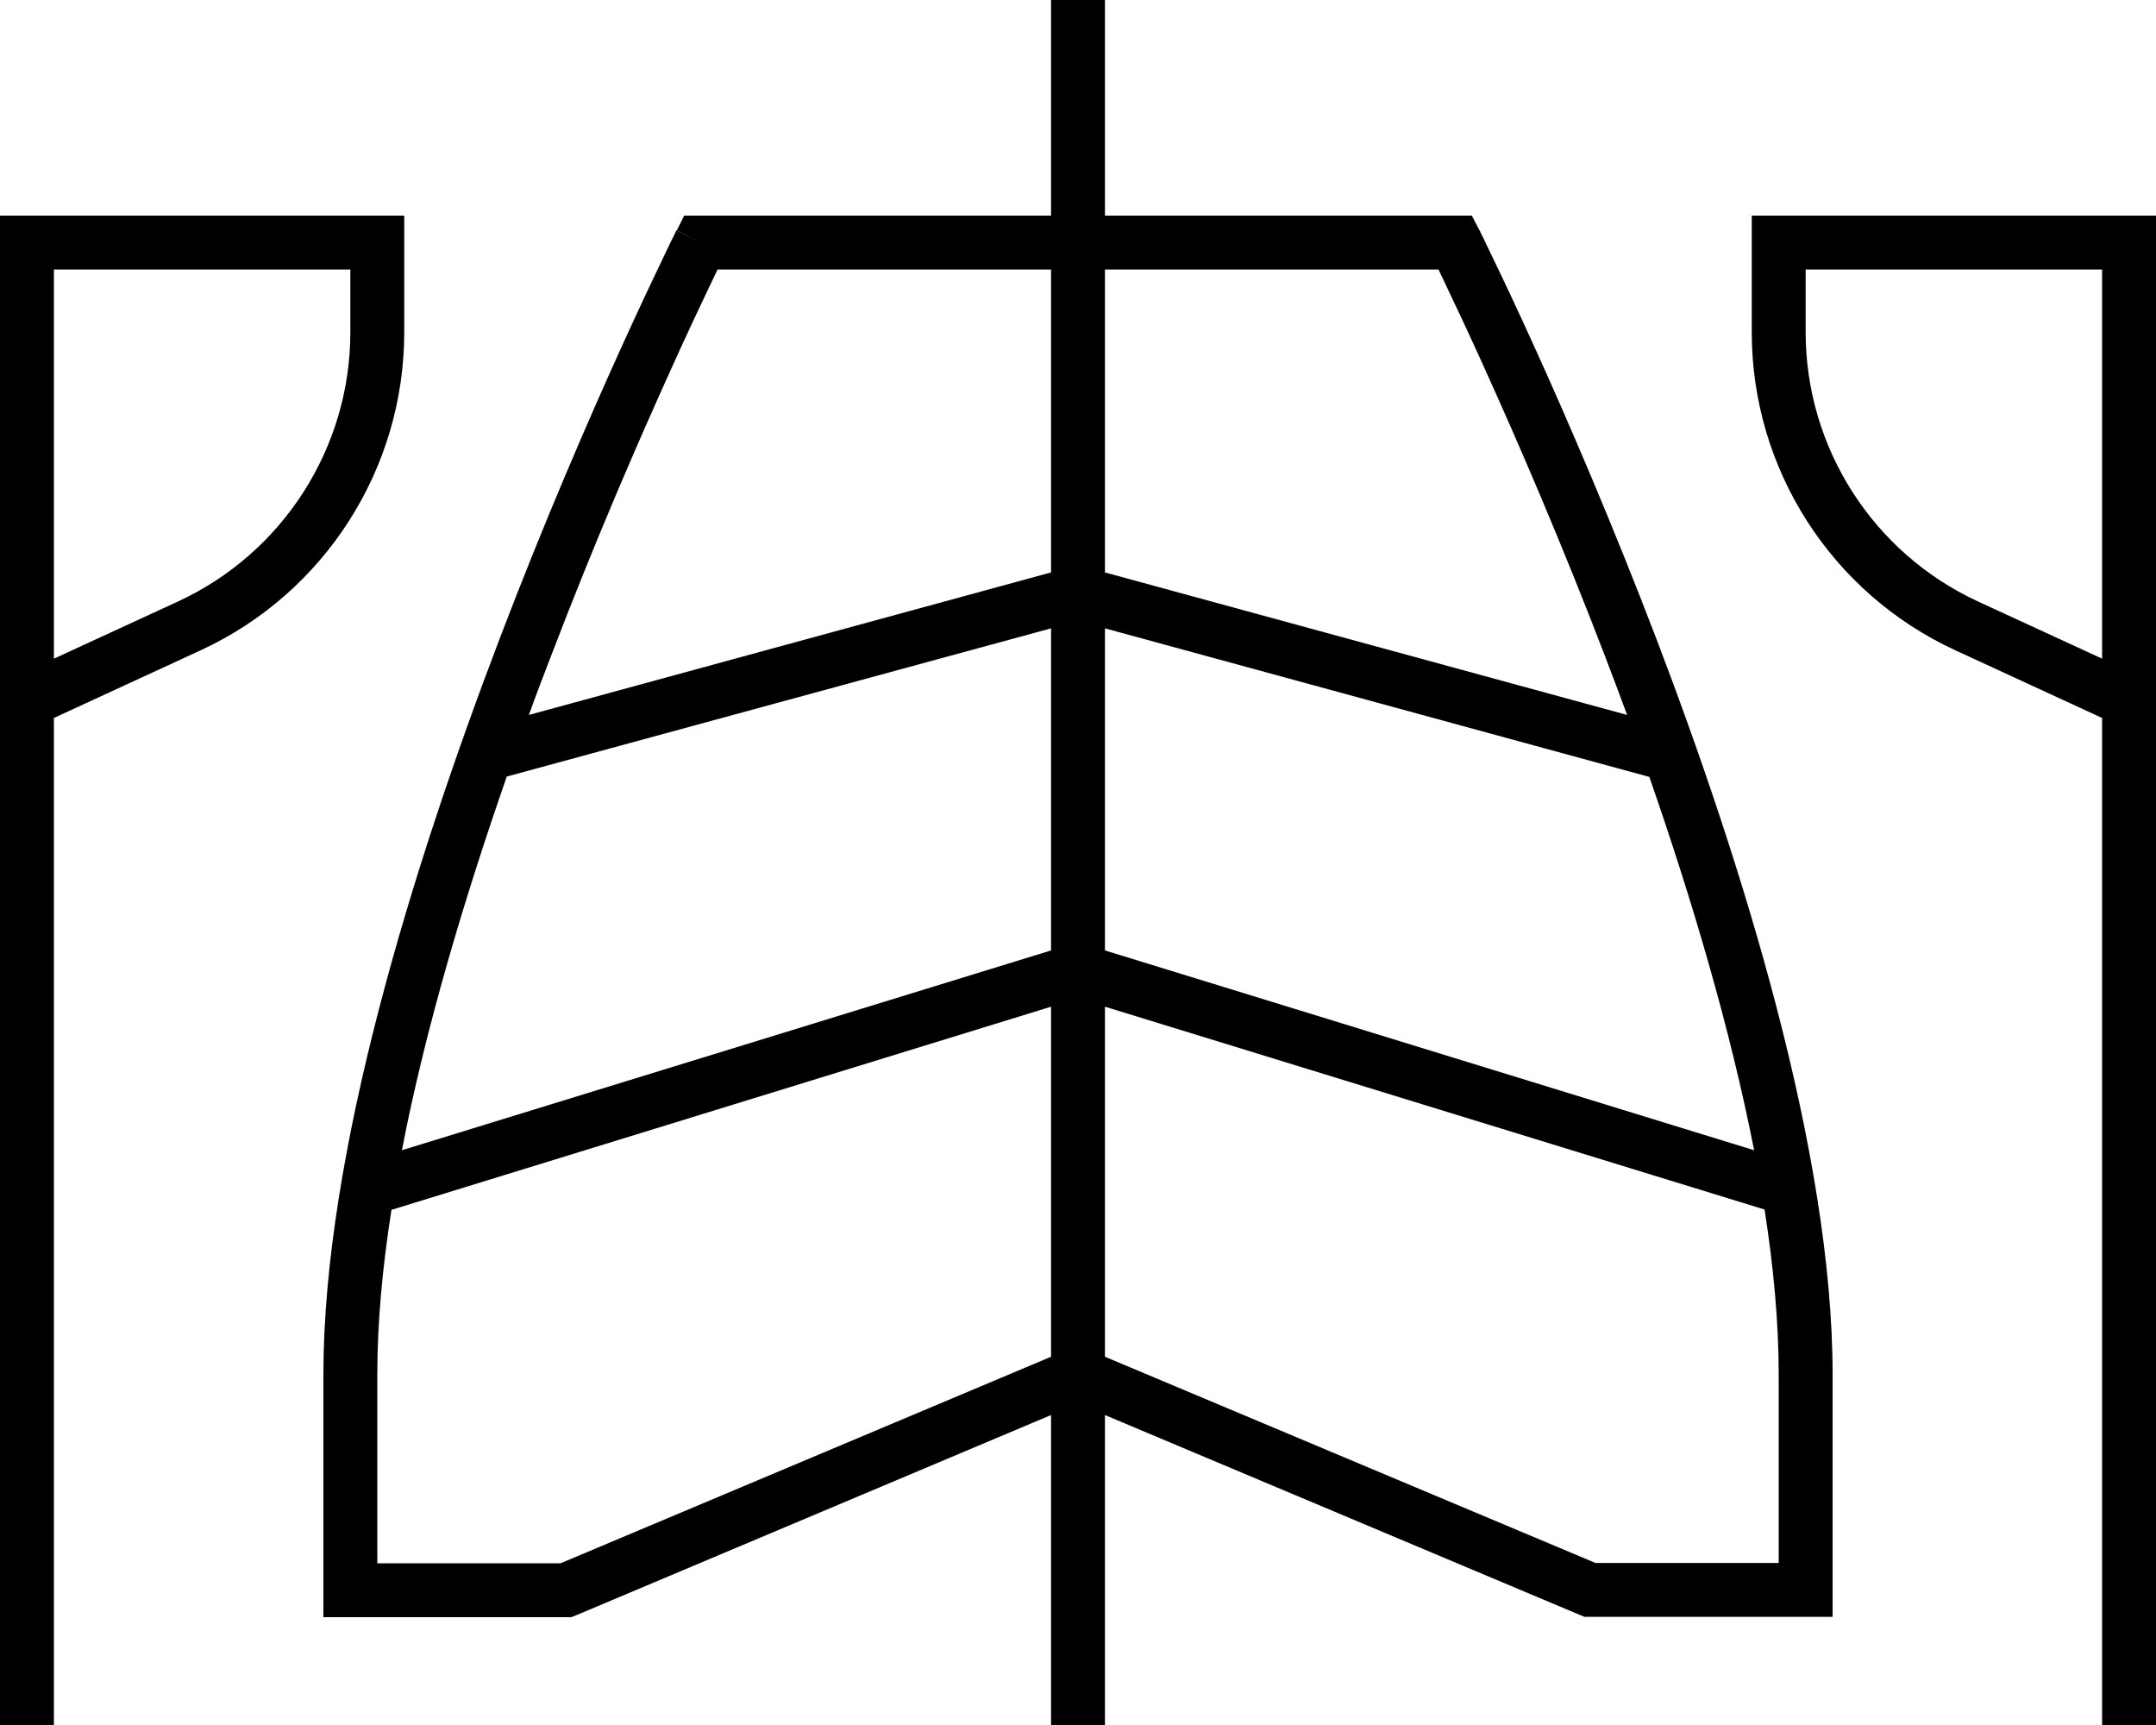<svg xmlns="http://www.w3.org/2000/svg" viewBox="0 0 640 512"><!--! Font Awesome Pro 6.5.1 by @fontawesome - https://fontawesome.com License - https://fontawesome.com/license (Commercial License) Copyright 2023 Fonticons, Inc. --><path d="M328 8V0H312V8 64H208h-4.9l-2.2 4.4L208 72c-7.2-3.6-7.2-3.6-7.2-3.6l0 0 0 0-.1 .1-.2 .5-.9 1.8c-.8 1.6-1.9 3.9-3.3 6.9c-2.9 6-7 14.7-11.9 25.5c-9.8 21.6-22.9 51.8-35.9 85.9C122.5 257.2 96 342.4 96 408v64 8h8 64 1.6l1.5-.6L312 420v84 8h16v-8V420l140.9 59.3 1.5 .6H472h64 8v-8V408c0-65.6-26.5-150.8-52.5-218.9c-13.1-34.2-26.1-64.3-35.9-85.9c-4.9-10.8-9-19.5-11.9-25.5c-1.4-3-2.6-5.3-3.3-6.9l-.9-1.8-.2-.5-.1-.1 0 0 0 0s0 0-7.2 3.6l7.2-3.6L436.9 64H432 328V8zM312 80v89.9L157 212.2c2.1-5.9 4.3-11.6 6.5-17.3c12.9-33.8 25.9-63.7 35.6-85.1c4.8-10.7 8.9-19.3 11.7-25.2c.9-1.8 1.6-3.4 2.2-4.6h99zM150.4 230.5L312 186.5v95.6L119.3 341.4c7-36.2 18.5-74.6 31.1-110.8zM116.2 359.1L312 298.8V402.7L166.4 464H112V408c0-15.3 1.5-31.7 4.2-48.9zM328 402.7V298.8l195.8 60.2c2.7 17.2 4.2 33.7 4.2 48.9v56H473.6L328 402.7zm192.7-61.3L328 282.1V186.5l161.6 44.1c12.6 36.2 24 74.6 31.1 110.8zM483 212.2L328 169.9V80h99c.6 1.3 1.4 2.8 2.2 4.6c2.8 5.9 6.9 14.5 11.7 25.2c9.7 21.4 22.6 51.2 35.6 85.1c2.2 5.7 4.3 11.4 6.5 17.3zM8 64H0v8V208v24 8V504v8H16v-8V240v-8V213.1L59.6 193C96.4 176 120 139.1 120 98.6V72 64h-8H8zm8 16h88V98.6c0 34.3-20 65.5-51.1 79.9L16 195.5V80zM632 64H528h-8v8V98.6c0 40.6 23.6 77.4 60.4 94.4L624 213.1V232v8V504v8h16v-8V240v-8V208 72 64h-8zm-8 16V195.5l-36.9-17C556 164.1 536 132.9 536 98.6V80h88z"/></svg>